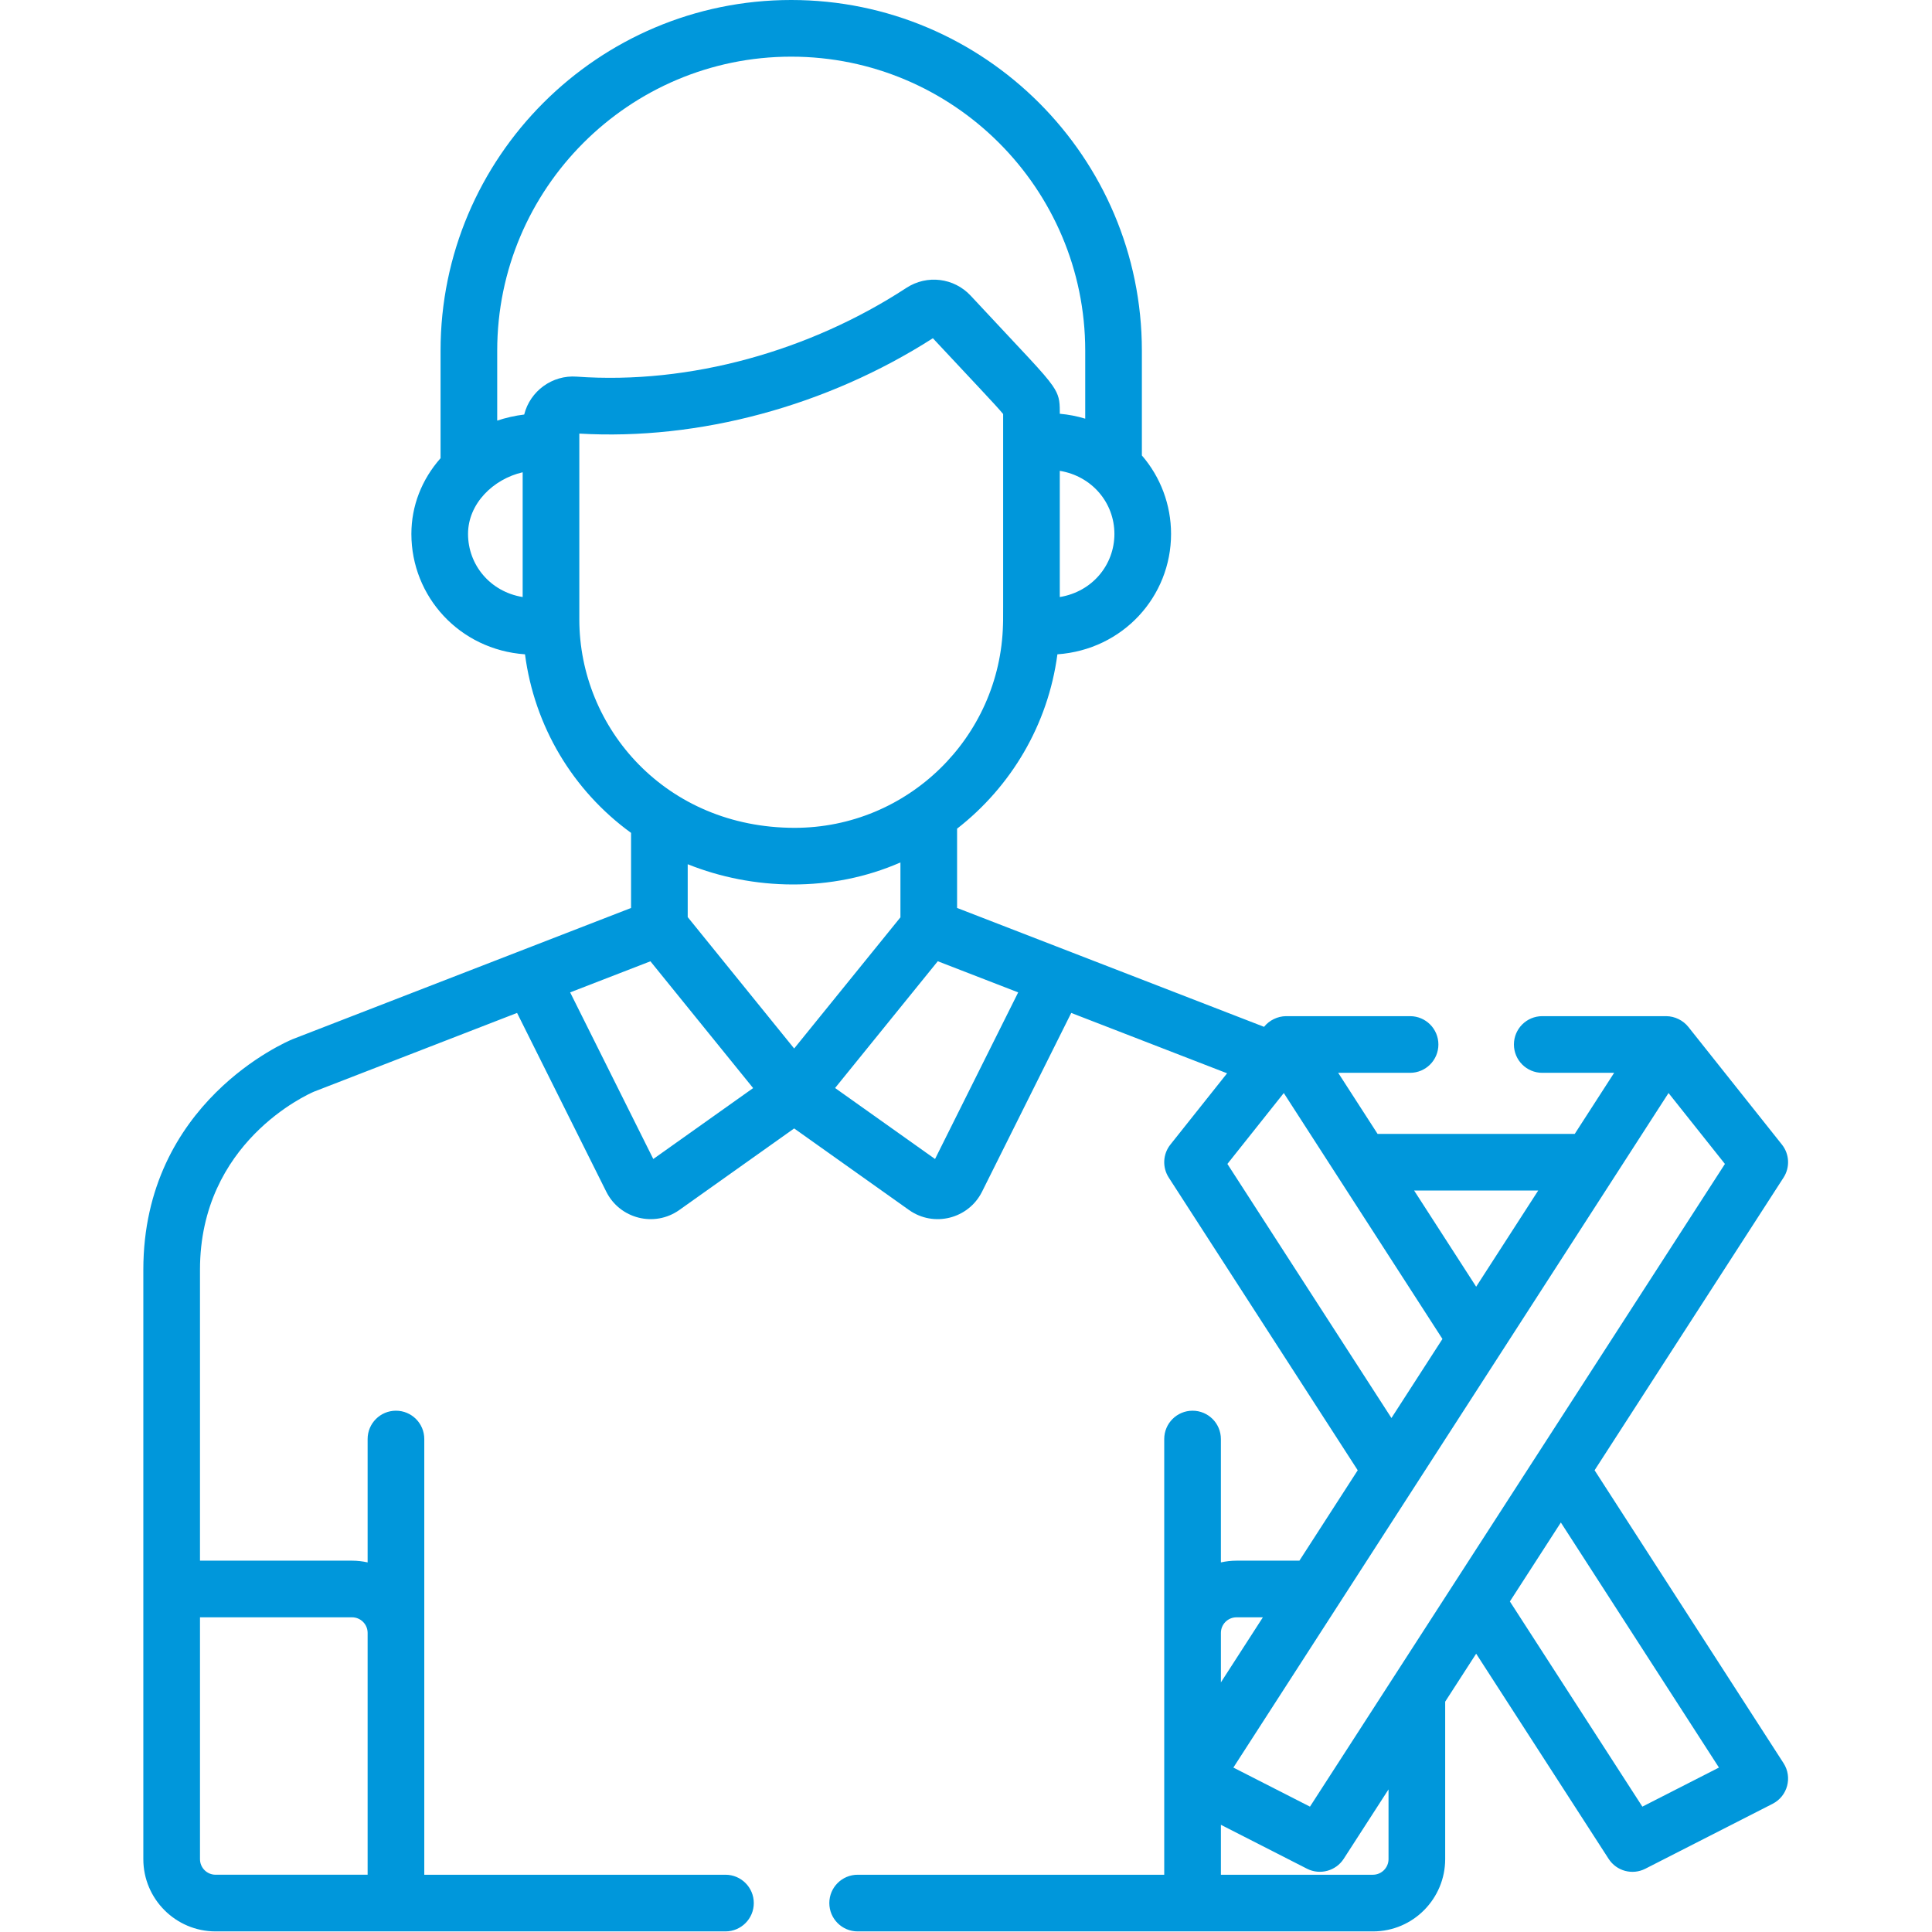 <?xml version="1.0" encoding="UTF-8" standalone="no"?><!DOCTYPE svg PUBLIC "-//W3C//DTD SVG 1.1//EN" "http://www.w3.org/Graphics/SVG/1.1/DTD/svg11.dtd"><svg width="100%" height="100%" viewBox="0 0 2134 2134" version="1.1" xmlns="http://www.w3.org/2000/svg" xmlns:xlink="http://www.w3.org/1999/xlink" xml:space="preserve" xmlns:serif="http://www.serif.com/" style="fill-rule:evenodd;clip-rule:evenodd;stroke-linejoin:round;stroke-miterlimit:2;"><g><g><path d="M1970.04,1947.55l-208.734,-323.563l208.725,-323.287c7.279,-11.275 6.559,-25.946 -1.8,-36.45l-103.412,-130.025c-5.58,-7.013 -14.83,-11.817 -24.492,-11.817l-136.821,0c-17.283,0 -31.292,14.009 -31.292,31.292c0,17.279 14.005,31.292 31.292,31.292l79.4,-0l-43.508,67.446l-217.788,-0l-3.912,-6.063l-39.6,-61.383l79.396,-0c17.283,-0 31.291,-14.009 31.291,-31.292c0,-17.283 -14.004,-31.292 -31.291,-31.292l-136.825,0c-9.484,0 -18.775,4.65 -24.471,11.788l-339.05,-131.308l-0,-87.575c59.333,-46.146 100.475,-114.55 110.808,-192.584c72.342,-5.112 125.538,-63.771 125.538,-132.975c-0,-32.116 -11.588,-62.791 -32.238,-86.691l0,-115.738c0.008,-213.571 -173.742,-387.325 -387.317,-387.325c-213.575,0 -387.325,173.754 -387.325,387.325l0,118.779c-20.87,23.663 -32.225,52.775 -32.225,83.659c0,69.141 53.092,127.841 125.496,132.97c10.4,79.334 52.625,150.355 117.146,197.225l0,82.95l-373.175,144.675c-0.196,0.075 -0.391,0.155 -0.587,0.234c-6.734,2.771 -164.959,69.941 -164.959,254.725l0,651.004c0,44 35.796,79.796 79.796,79.796l563.209,-0c17.283,-0 31.291,-14.009 31.291,-31.292c0,-17.283 -14.004,-31.292 -31.292,-31.292l-332.675,0l0,-481.262c0,-17.279 -14.004,-31.292 -31.291,-31.292c-17.284,0 -31.292,14.009 -31.292,31.292l0,136.267c-5.554,-1.225 -11.296,-1.921 -17.212,-1.921l-167.955,-0l0,-321.3c0,-140.684 118.721,-193.663 125.988,-196.767l224.258,-86.942l98.529,197.471c0,0 0,0.004 0.005,0.004c14.954,29.95 53.216,39.7 80.7,20.188l126.82,-90.075l126.821,90.071c27.421,19.475 65.717,9.841 80.704,-20.192l98.525,-197.458l172.146,66.671l-62.625,78.741c-8.358,10.504 -9.079,25.171 -1.8,36.45l208.725,323.288l-64.416,99.85l-69.513,-0c-5.917,-0 -11.662,0.696 -17.212,1.921l-0,-136.267c-0,-17.279 -14.004,-31.292 -31.292,-31.292c-17.287,0 -31.292,14.009 -31.292,31.292l0,481.262l-338.633,0c-17.283,0 -31.292,14.009 -31.292,31.292c0,17.283 14.005,31.292 31.292,31.292l569.158,-0c44.771,-0 79.796,-36.513 79.8,-79.792l0,-173.975l34.213,-52.987l146.329,226.637c8.708,13.483 26.204,18.196 40.508,10.9l140.625,-71.737c16.509,-8.421 22.109,-29.284 12.079,-44.838Zm-1581.19,-161.137c9.491,-0 17.212,7.72 17.212,17.212l0,267.121l-167.95,-0c-9.492,-0 -17.212,-7.721 -17.212,-17.213l-0,-267.12l167.95,-0Zm842.079,-1196.65c-0,33.98 -24.271,63.817 -60.334,69.7l0,-139.391c35.463,5.791 60.334,35.216 60.334,69.691Zm-653.617,69.7c-36.071,-5.879 -60.337,-35.695 -60.337,-69.7c-0,-33.379 27.691,-60.554 60.337,-68.116l0,137.816Zm1.692,-201.575c-9.8,1.125 -21.079,3.759 -29.8,6.709l-0,-77.267l-0.004,0c-0,-179.062 145.679,-324.746 324.745,-324.746c179.067,0 324.746,145.679 324.746,324.746l0,75.125c-9.062,-2.75 -18.458,-4.567 -28.096,-5.433l0,-3c0,-11.504 -0.954,-17.817 -7.904,-27.95c-0.008,-0.013 -0.016,-0.025 -0.025,-0.038c-9.808,-14.266 -30.046,-34.45 -90.462,-99.391c-18.471,-19.85 -48.35,-23.492 -71.038,-8.663c-106.487,69.558 -238.983,107.033 -364.187,98.042c-26.867,-2.025 -51.384,15.762 -57.975,41.866Zm60.891,226.234l0,-205.188c132.05,7.7 273.588,-30.454 390.517,-105.329c44.617,47.917 69.663,73.967 77.608,83.708c0,271.517 0.055,218.7 -0.15,232.646c-3.125,124.517 -105.308,224.434 -230.129,224.434c-141.883,-0.005 -237.846,-109.725 -237.846,-230.271Zm81.7,596.062l-91.829,-184.037l88.654,-34.338l113.459,140.046l-110.284,78.329Zm38.021,-267.196l0,-58.404c71.784,28.85 158.767,31.454 234.963,-1.958l-0,60.621c-11.742,14.491 -105.675,130.437 -117.379,144.887l-117.584,-145.146Zm273.196,267.192l-110.417,-78.412l113.434,-140.017l88.812,34.396l-91.829,184.033Zm666.217,34.846l-68.521,106.217l-68.521,-106.217l137.042,-0Zm-343.3,-29.4l62.291,-78.308c18.413,28.541 159.555,247.32 175.246,271.641l-56.333,87.321l-181.204,-280.654Zm-7.175,518.008c-0,-9.496 7.721,-17.216 17.212,-17.216l29.15,-0l-46.362,71.866l-0,-54.65Zm185.158,249.904c-0.004,9.4 -7.721,17.213 -17.217,17.213l-167.941,-0l-0,-55.158l95.116,48.52c14.434,7.355 31.975,2.334 40.505,-10.9l49.533,-76.72l-0,77.045l0.004,0Zm-86.775,-58.004l-84.604,-43.158c340.712,-528.133 145.612,-225.713 480.658,-745.058l62.288,78.316c-22.842,35.375 -447.546,693.175 -458.342,709.9Zm367.142,0l-146.325,-226.637l56.3,-87.204l174.629,270.683l-84.604,43.158Z" style="fill:#0097db;fill-rule:nonzero;"/></g></g></svg>
